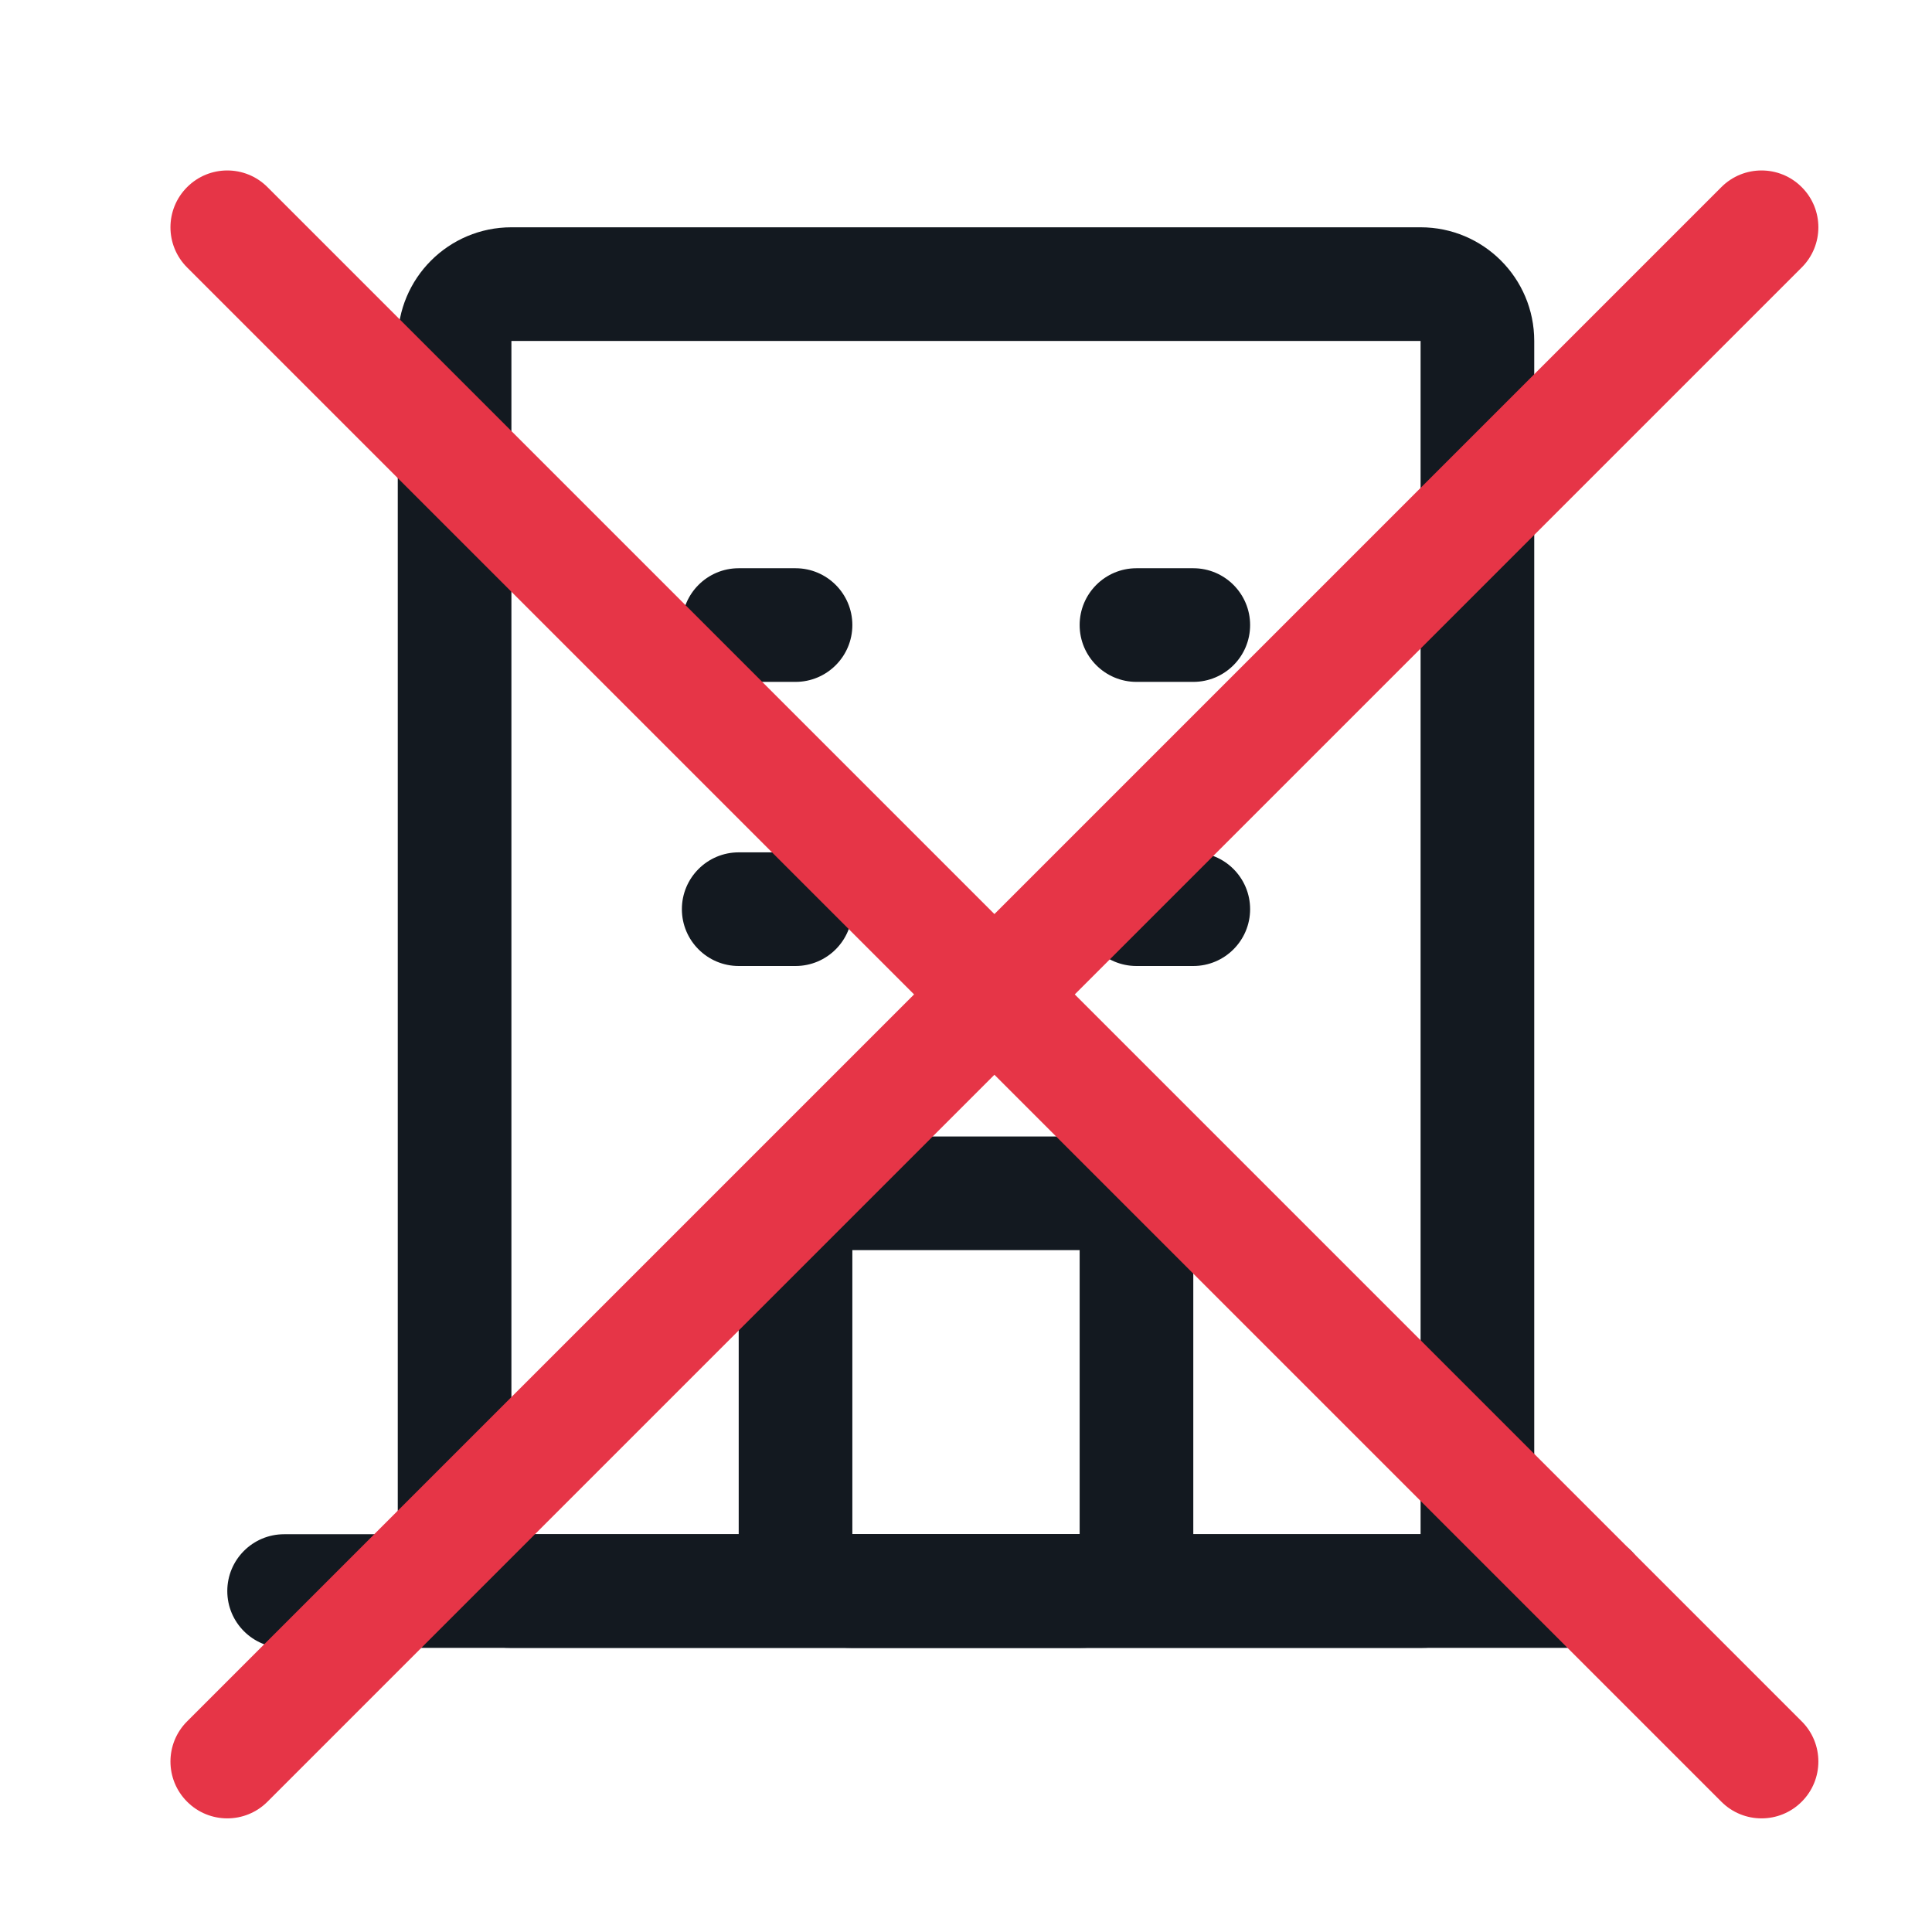 <?xml version="1.0" encoding="UTF-8"?> <svg xmlns="http://www.w3.org/2000/svg" width="34" height="34" viewBox="0 0 34 34" fill="none"> <path fill-rule="evenodd" clip-rule="evenodd" d="M4 28C4 27.448 4.448 27 5 27H28C28.552 27 29 27.448 29 28C29 28.552 28.552 29 28 29H5C4.448 29 4 28.552 4 28Z" fill="#131920"></path> <path fill-rule="evenodd" clip-rule="evenodd" d="M19 22H15V27H19V22ZM15 20C13.895 20 13 20.895 13 22V27C13 28.105 13.895 29 15 29H19C20.105 29 21 28.105 21 27V22C21 20.895 20.105 20 19 20H15Z" fill="#131920"></path> <path fill-rule="evenodd" clip-rule="evenodd" d="M12 11C12 10.448 12.448 10 13 10H14C14.552 10 15 10.448 15 11C15 11.552 14.552 12 14 12H13C12.448 12 12 11.552 12 11Z" fill="#131920"></path> <path fill-rule="evenodd" clip-rule="evenodd" d="M19 11C19 10.448 19.448 10 20 10H21C21.552 10 22 10.448 22 11C22 11.552 21.552 12 21 12H20C19.448 12 19 11.552 19 11Z" fill="#131920"></path> <path fill-rule="evenodd" clip-rule="evenodd" d="M19 16C19 15.448 19.448 15 20 15H21C21.552 15 22 15.448 22 16C22 16.552 21.552 17 21 17H20C19.448 17 19 16.552 19 16Z" fill="#131920"></path> <path fill-rule="evenodd" clip-rule="evenodd" d="M12 16C12 15.448 12.448 15 13 15H14C14.552 15 15 15.448 15 16C15 16.552 14.552 17 14 17H13C12.448 17 12 16.552 12 16Z" fill="#131920"></path> <path fill-rule="evenodd" clip-rule="evenodd" d="M25 6H9V27H25V6ZM9 4C7.895 4 7 4.895 7 6V27C7 28.105 7.895 29 9 29H25C26.105 29 27 28.105 27 27V6C27 4.895 26.105 4 25 4H9Z" fill="#131920"></path> <path fill-rule="evenodd" clip-rule="evenodd" d="M31.707 3.293C32.098 3.683 32.098 4.317 31.707 4.707L4.707 31.707C4.317 32.098 3.683 32.098 3.293 31.707C2.902 31.317 2.902 30.683 3.293 30.293L30.293 3.293C30.683 2.902 31.317 2.902 31.707 3.293Z" fill="#E63547"></path> <path fill-rule="evenodd" clip-rule="evenodd" d="M3.293 3.293C2.902 3.683 2.902 4.317 3.293 4.707L30.293 31.707C30.683 32.098 31.317 32.098 31.707 31.707C32.098 31.317 32.098 30.683 31.707 30.293L4.707 3.293C4.317 2.902 3.683 2.902 3.293 3.293Z" fill="#E63547"></path> </svg> 